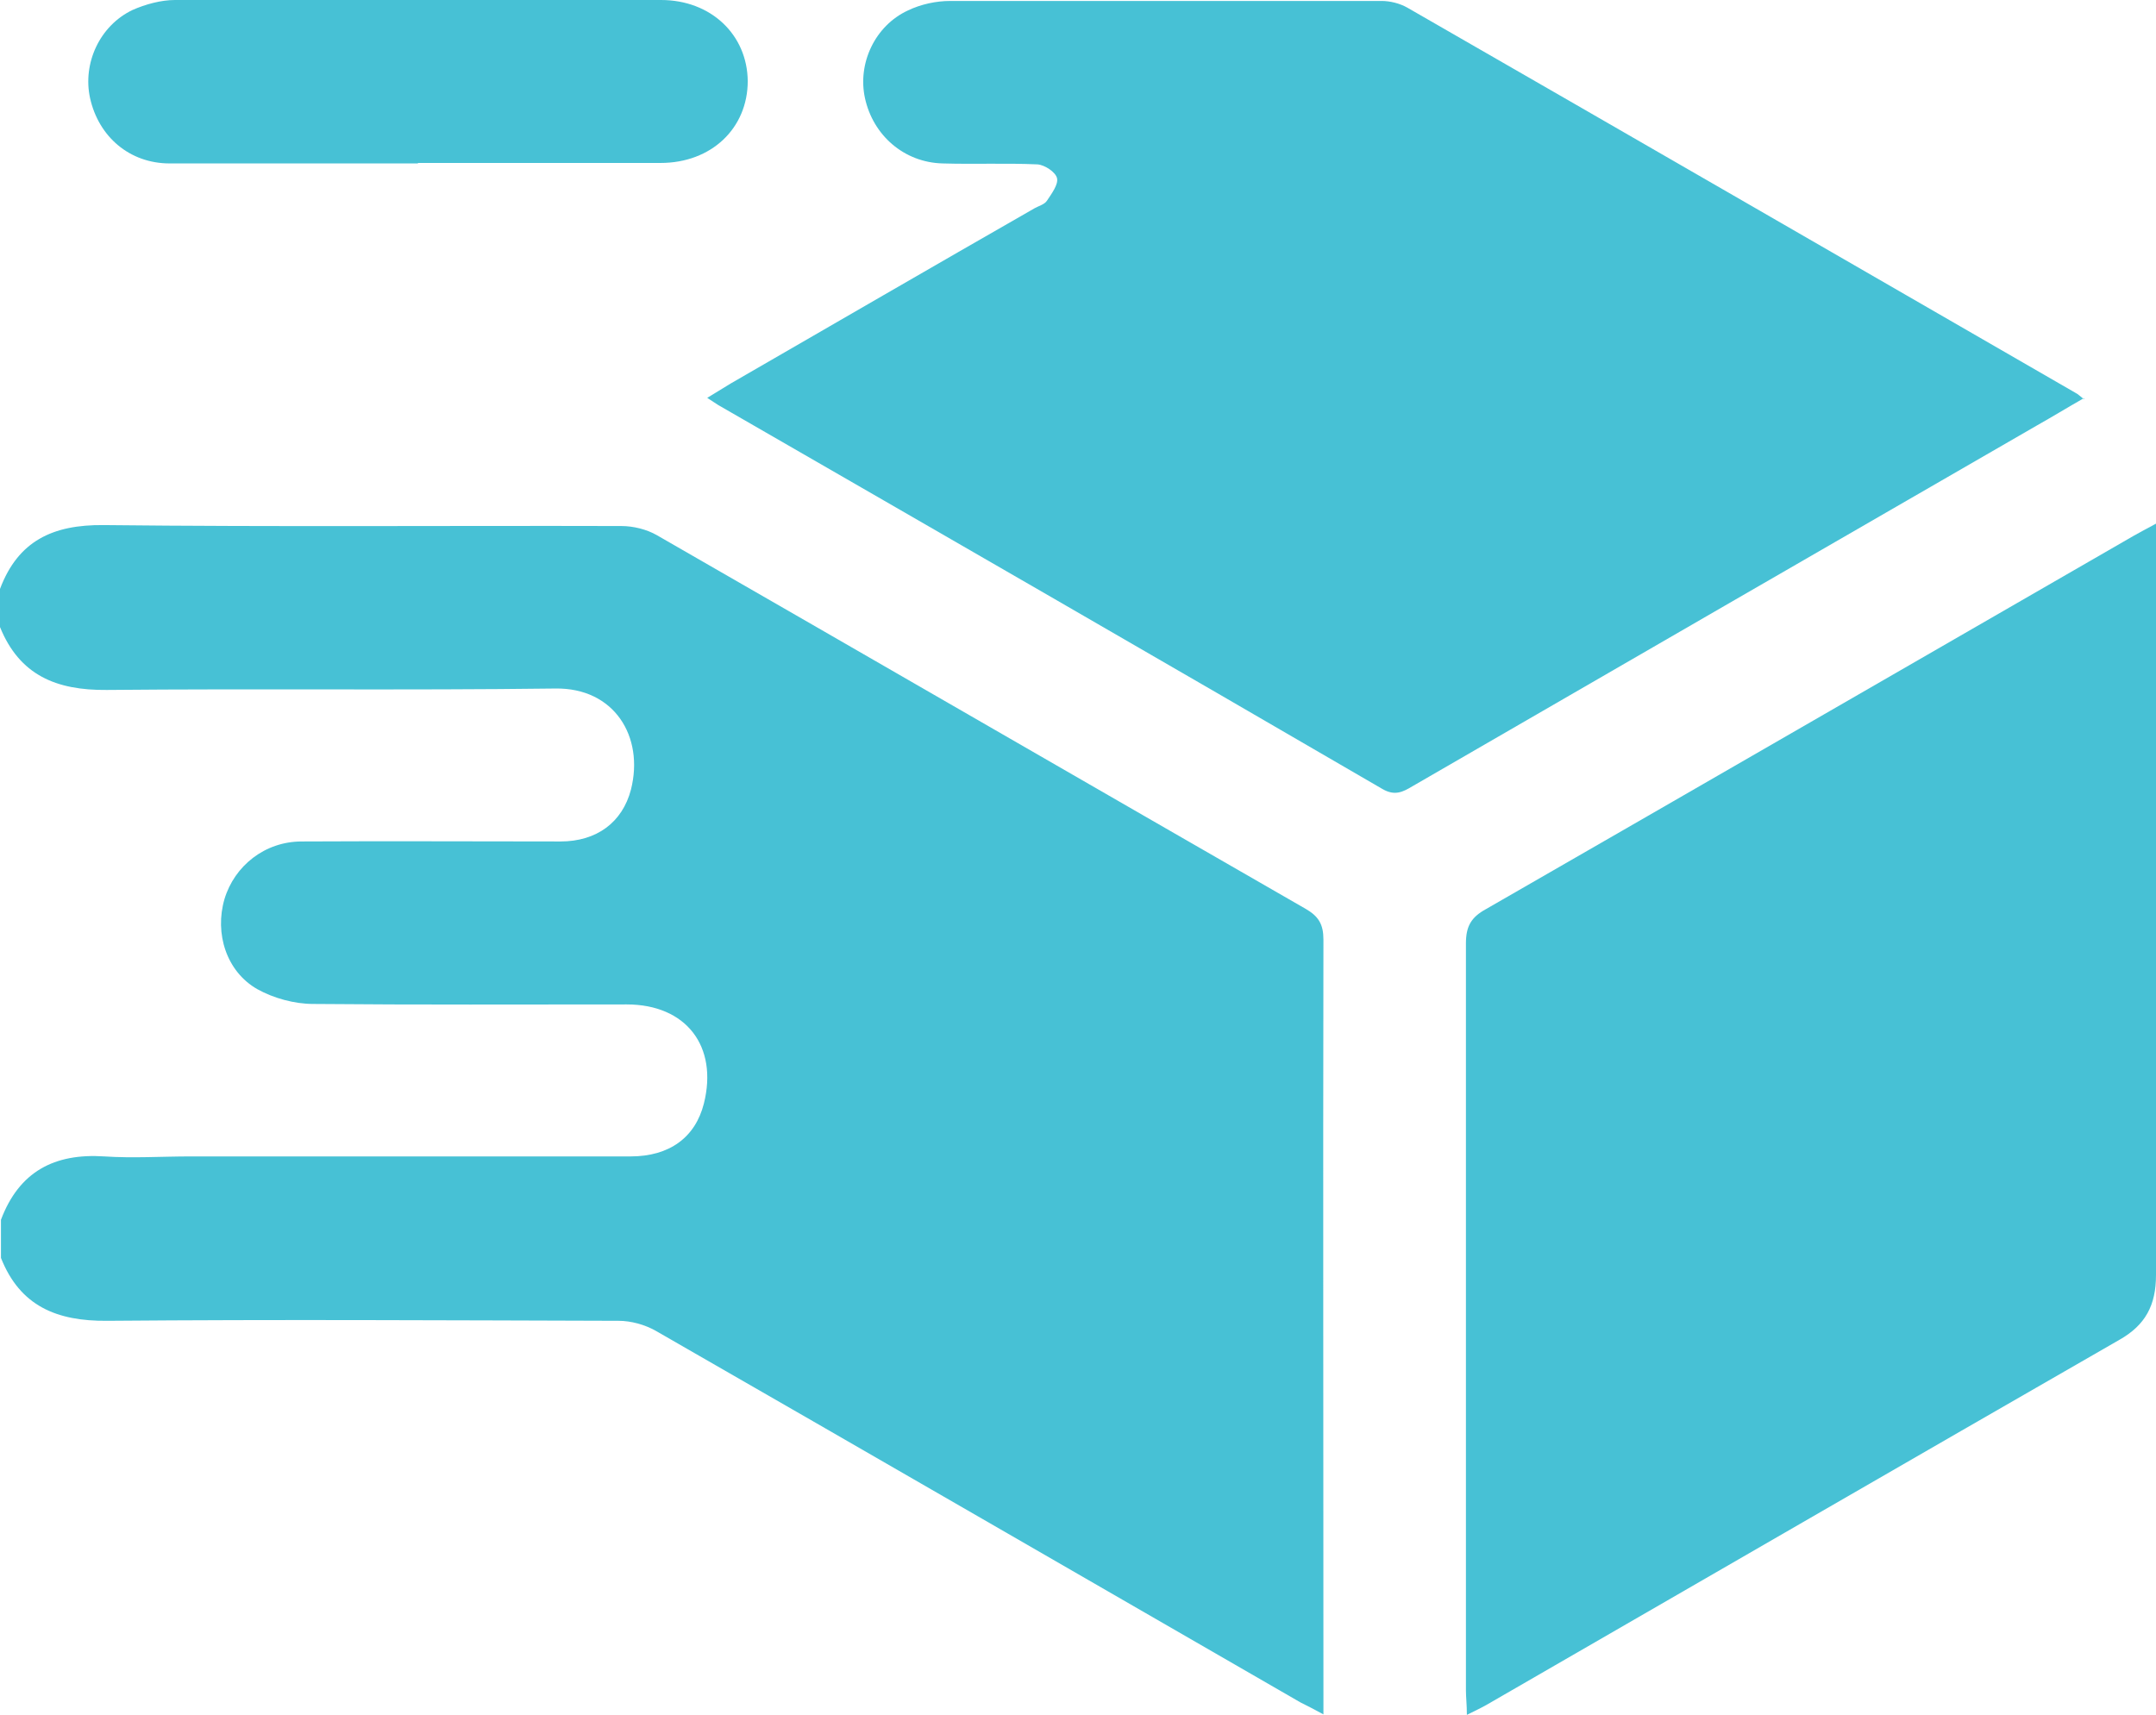 <?xml version="1.0" encoding="UTF-8"?> <svg xmlns="http://www.w3.org/2000/svg" id="katman_1" data-name="katman 1" viewBox="0 0 45.24 35.99"><defs><style> .cls-1 { fill: #47c1d5; } </style></defs><path class="cls-1" d="M0,12.36c.38-1.01,1.11-1.35,2.17-1.34,3.62,.04,7.24,.01,10.87,.02,.25,0,.53,.07,.74,.19,4.54,2.61,9.07,5.23,13.61,7.84,.28,.16,.38,.33,.38,.65-.01,5.26,0,10.51,0,15.77v.49c-.2-.11-.34-.18-.48-.25-4.51-2.6-9.02-5.21-13.53-7.8-.23-.13-.52-.21-.78-.21-3.58-.01-7.16-.03-10.73,0-1.06,.01-1.83-.31-2.23-1.32v-.8c.38-1.01,1.12-1.4,2.17-1.33,.6,.04,1.21,0,1.81,0H13.23c.82,0,1.36-.4,1.54-1.11,.3-1.2-.37-2.08-1.62-2.08-2.19,0-4.39,.01-6.58-.01-.39,0-.83-.12-1.17-.31-.65-.37-.9-1.17-.69-1.89,.21-.7,.85-1.21,1.62-1.21,1.81-.01,3.62,0,5.43,0,.76,0,1.3-.4,1.48-1.09,.28-1.11-.35-2.14-1.59-2.12-3.14,.04-6.27,0-9.41,.03-1.06,.01-1.83-.31-2.24-1.32,0,0,0-.8,0-.8Z"></path><path class="cls-1" d="M43.72,8.36c-.35,.2-.66,.39-.98,.57-4.37,2.52-8.74,5.05-13.1,7.57-.2,.12-.37,.21-.63,.06-4.64-2.7-9.29-5.38-13.94-8.06-.06-.04-.12-.08-.23-.15,.18-.11,.34-.21,.49-.3,2.13-1.23,4.25-2.46,6.38-3.68,.09-.05,.21-.08,.26-.16,.1-.15,.24-.34,.21-.47-.03-.13-.26-.28-.41-.29-.66-.03-1.32,0-1.99-.02-.81-.02-1.46-.59-1.63-1.37-.16-.73,.21-1.52,.9-1.84,.27-.13,.59-.2,.89-.2,3.02,0,6.04,0,9.05,0,.18,0,.38,.05,.54,.14,4.68,2.69,9.35,5.39,14.03,8.09,.04,.02,.07,.05,.17,.13v-.02Z"></path><path class="cls-1" d="M45.24,10.97v15.79c0,.63-.22,1.05-.77,1.36-4.42,2.54-8.84,5.1-13.26,7.65-.12,.07-.25,.13-.43,.22,0-.21-.02-.37-.02-.52v-15.67c0-.36,.11-.55,.42-.72,4.54-2.61,9.07-5.23,13.6-7.84,.13-.07,.25-.14,.46-.25v-.02Z"></path><path class="cls-1" d="M8.77,3.43H3.56c-.84,0-1.49-.56-1.67-1.37-.16-.73,.2-1.52,.89-1.85C3.05,.09,3.38,0,3.67,0c3.4,0,6.8,0,10.2,0,1.05,0,1.81,.73,1.82,1.7,0,.99-.76,1.72-1.83,1.72h-5.09Z"></path></svg> 